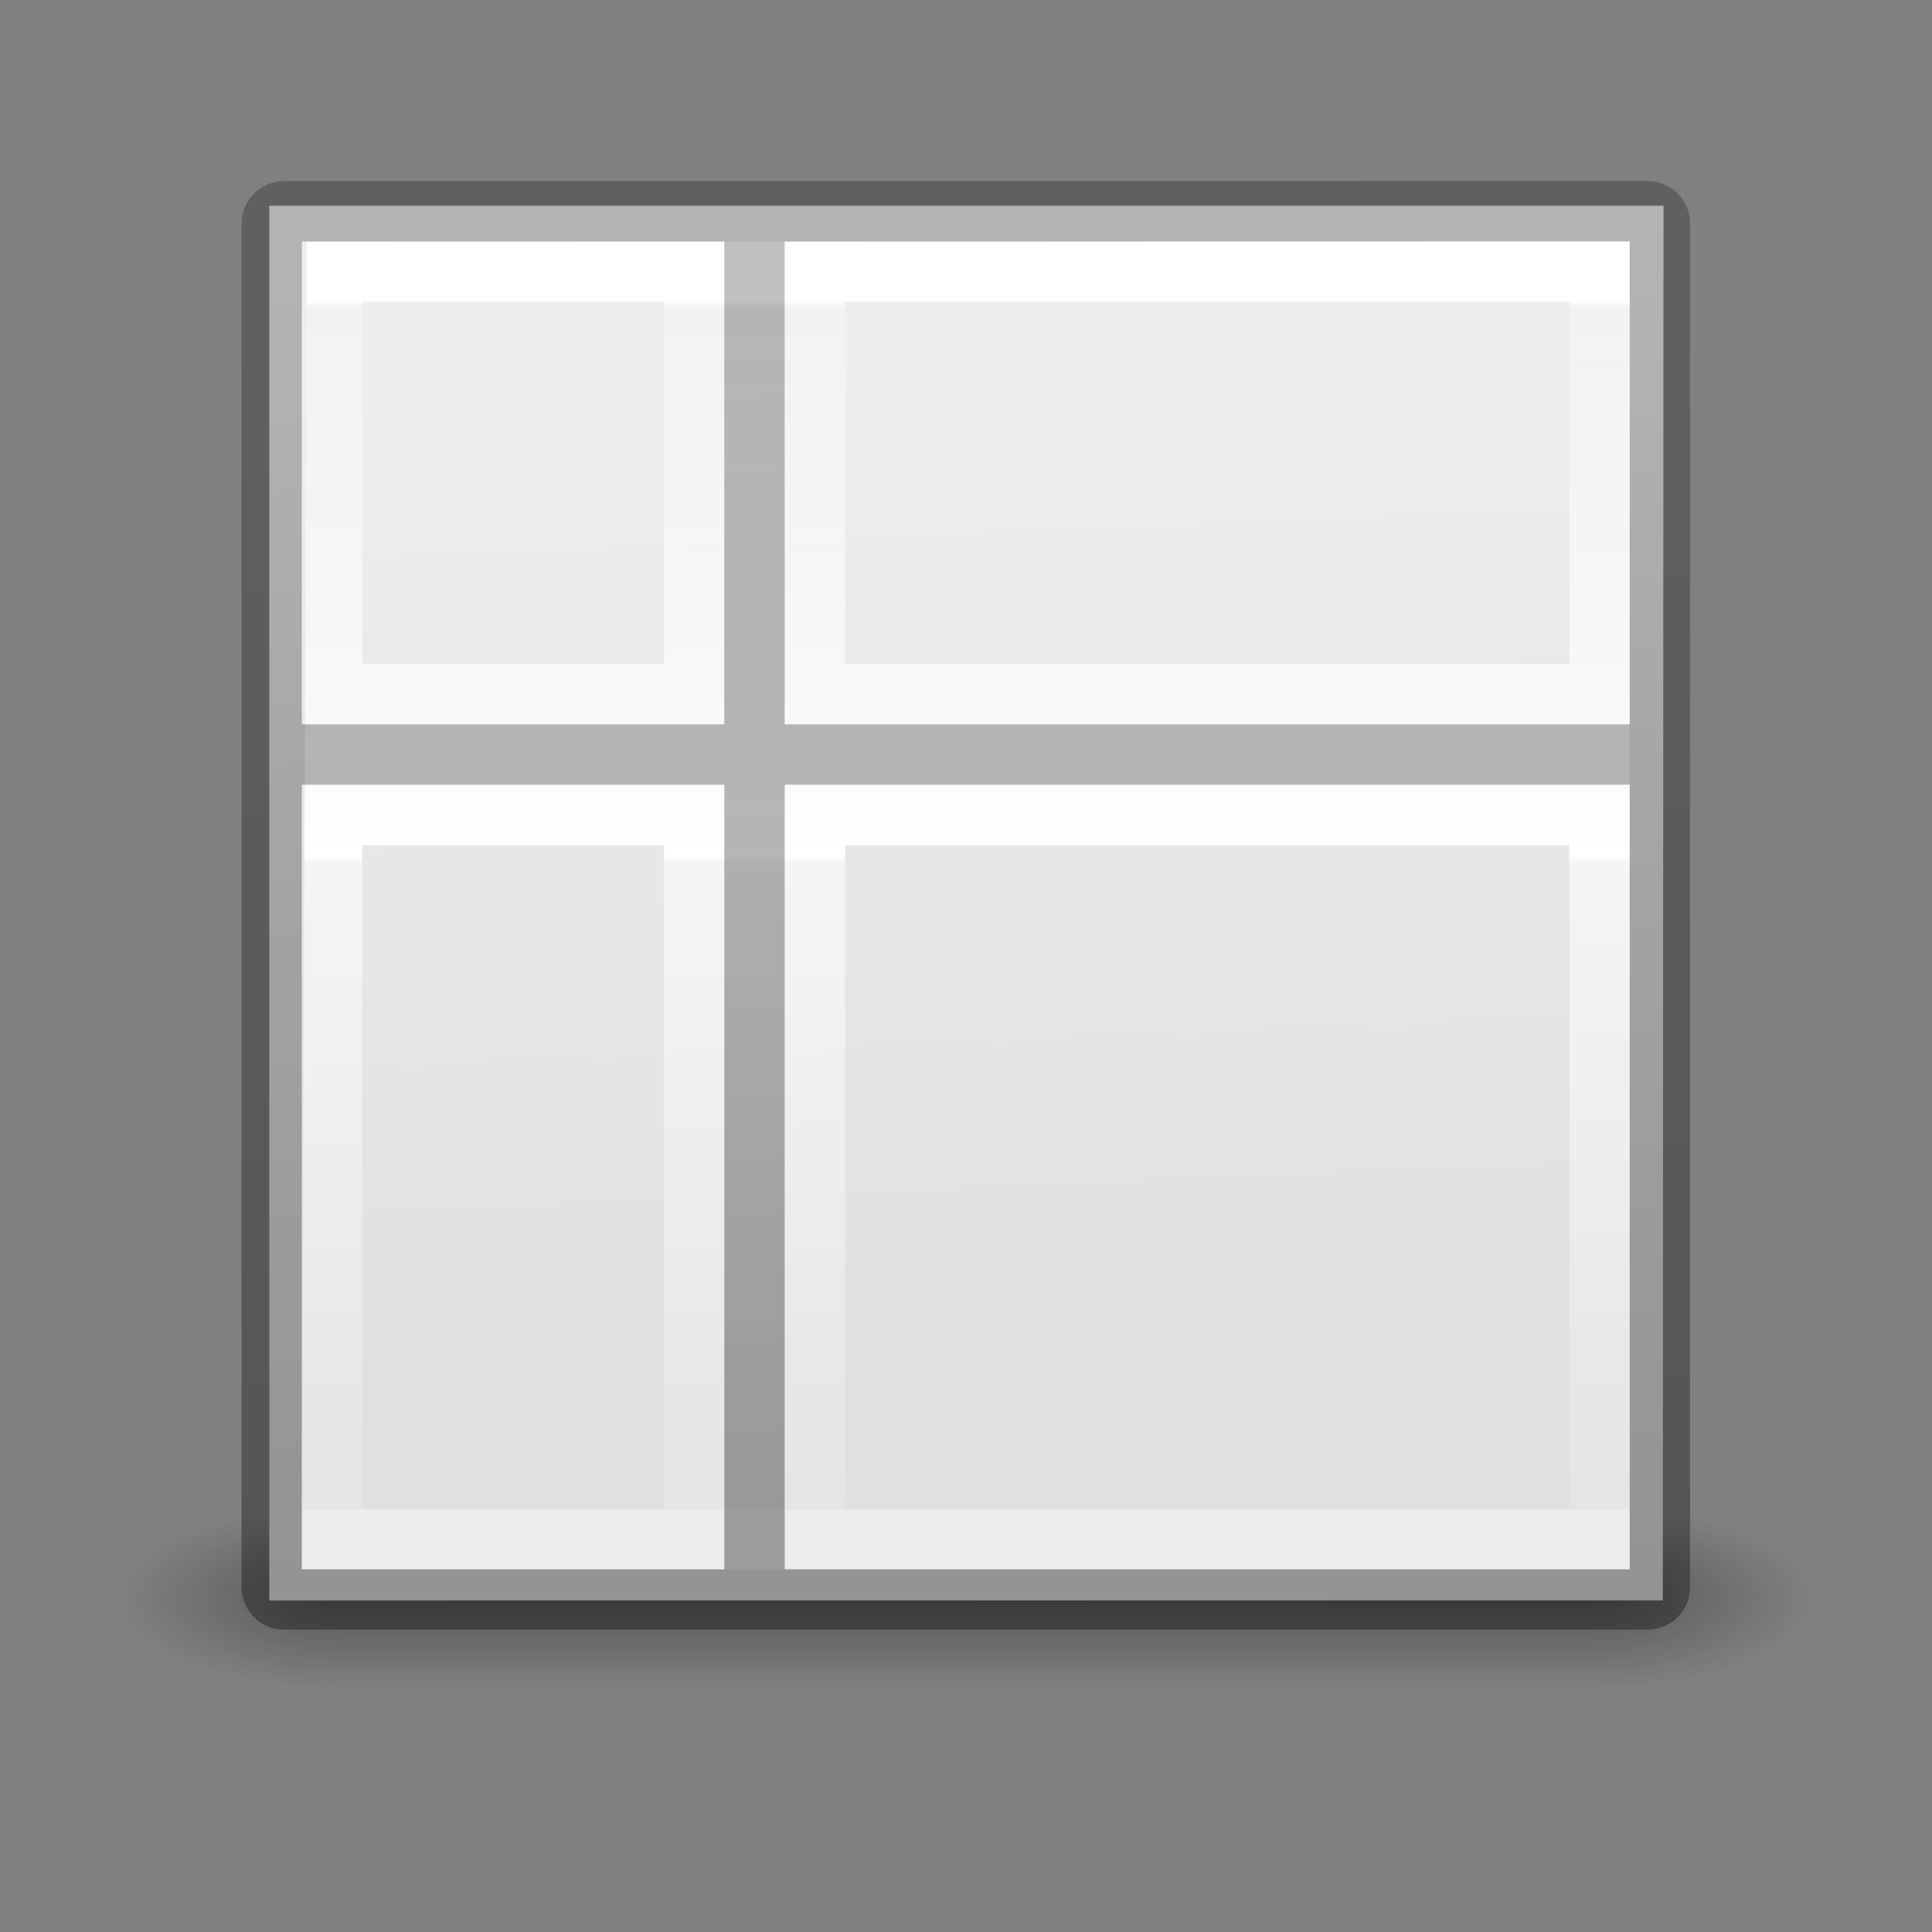 <svg height="32" viewBox="0 0 32 32" width="32" xmlns="http://www.w3.org/2000/svg" xmlns:xlink="http://www.w3.org/1999/xlink"><rect x="0" y="0" width="32" height="32" fill="#808080" stroke="none"/><radialGradient id="a" cx="4.993" cy="43.5" gradientTransform="matrix(2.004 0 0 1.4 27.988 -17.4)" gradientUnits="userSpaceOnUse" r="2.5" xlink:href="#b"/><linearGradient id="b"><stop offset="0" stop-color="#181818"/><stop offset="1" stop-color="#181818" stop-opacity="0"/></linearGradient><radialGradient id="c" cx="4.993" cy="43.5" gradientTransform="matrix(2.004 0 0 1.4 -20.012 -104.4)" gradientUnits="userSpaceOnUse" r="2.5" xlink:href="#b"/><linearGradient id="d" gradientUnits="userSpaceOnUse" x1="25.058" x2="25.058" y1="47.028" y2="39.999"><stop offset="0" stop-color="#181818" stop-opacity="0"/><stop offset=".5" stop-color="#181818"/><stop offset="1" stop-color="#181818" stop-opacity="0"/></linearGradient><linearGradient id="e" gradientUnits="userSpaceOnUse" x1="12.205" x2="12.084" y1="21.095" y2="4.412"><stop offset="0" stop-opacity=".34"/><stop offset="1" stop-opacity=".247"/></linearGradient><linearGradient id="f" gradientUnits="userSpaceOnUse" x1="14.25" x2="14.25" y1="4.75" y2="19.75"><stop offset="0" stop-color="#fff"/><stop offset=".005" stop-color="#fff" stop-opacity=".235"/><stop offset=".4" stop-color="#fff" stop-opacity=".801"/><stop offset=".412" stop-color="#fff" stop-opacity=".898"/><stop offset=".459" stop-color="#fff"/><stop offset=".465" stop-color="#fff" stop-opacity=".576"/><stop offset="1" stop-color="#fff" stop-opacity=".157"/><stop offset="1" stop-color="#fff" stop-opacity=".392"/></linearGradient><linearGradient id="g" gradientUnits="userSpaceOnUse" x1="9" x2="9.514" y1="5.5" y2="18.115"><stop offset="0" stop-color="#eeeeec"/><stop offset="1" stop-color="#e0e0de"/></linearGradient><g transform="matrix(1.333 0 0 1.333 0 -1.333)"><g opacity=".4" transform="matrix(.553 0 0 .321 -1.263 6.893)"><path d="m38 40h5v7h-5z" fill="url(#a)"/><path d="m-10-47h5v7h-5z" fill="url(#c)" transform="scale(-1)"/><path d="m10 40h28v7h-28z" fill="url(#d)"/></g><path d="m3.346 3.556h17.324l-.009 17.33-17.315.001z" fill="url(#g)"/><path d="m3.81 4.009v.531l-.06 15.96h16.5v-16.5zm.69.741h3.75l0 4.5h-3.75zm6 0h9v4.5h-9zm-6 6.75h3.75l0 8.25h-3.75zm6 0h9l0 8.25h-9z" fill="url(#f)"/><path d="m3.53 3.25c-.292 0-.529.237-.529.529v16.941c0.0.292.237.529.529.529h16.941c.292-0.0.529-.237.529-.529l-0-9.971v-.75l0-6.221c-0-.292-.237-.529-.529-.529zm.22.75 5.25-0v6l-5.25 0zm6-0 10.5 0v6l-10.5-0zm-6 6.75 5.25-0.0 0 9.75h-5.25zm6-0 10.5 0v9.75h-10.5z" fill="url(#e)"/></g></svg>